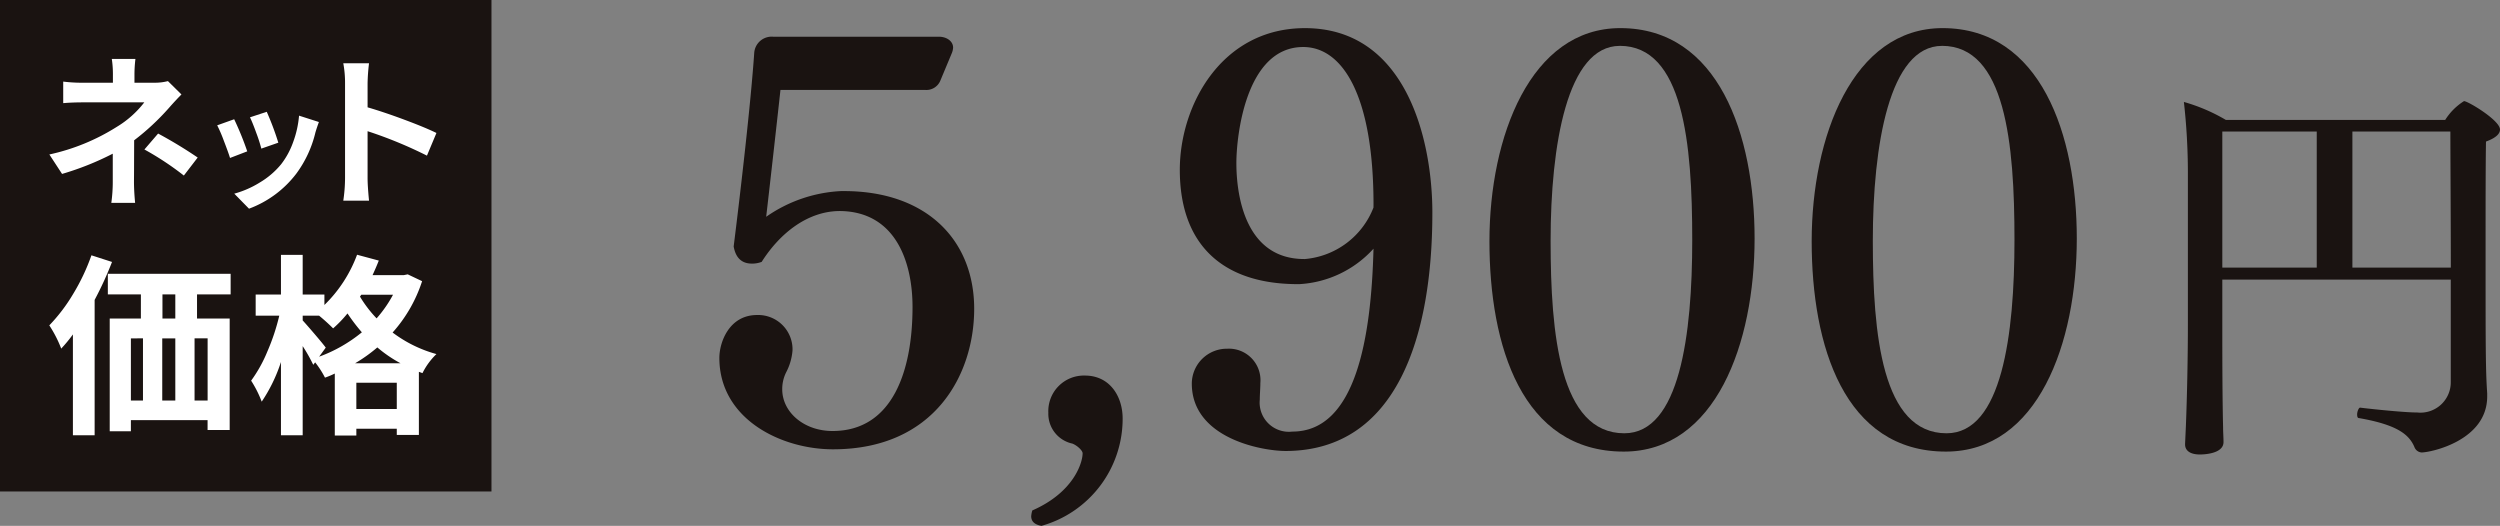 <svg xmlns="http://www.w3.org/2000/svg" width="191.372" height="40.253" viewBox="0 0 191.372 40.253">
  <rect x="0" y="0" width="191.372" height="40.253" fill="#808080" stroke="none"/>
  <g id="product12_price01" transform="translate(-745.762 -7296.555)">
    <g id="グループ_213" data-name="グループ 213" transform="translate(-220.325 6670.192)">
      <g id="グループ_213-2" data-name="グループ 213" transform="translate(1021.151 628.519)">
        <path id="パス_492" data-name="パス 492" d="M1000.1,659.33c-3.98,0-8.7-2.32-8.7-7,0-1.181.743-3.28,2.886-3.28A2.631,2.631,0,0,1,997,651.762a4.321,4.321,0,0,1-.481,1.664,2.866,2.866,0,0,0-.306,1.31c0,1.752,1.662,3.193,3.849,3.193,4.638,0,6.125-4.677,6.125-9.492,0-3.409-1.268-7.3-5.554-7.347-2.406,0-4.551,1.618-5.994,3.892a2.041,2.041,0,0,1-.743.133c-.656,0-1.225-.308-1.4-1.314.525-4.2,1.312-10.979,1.574-14.828a1.338,1.338,0,0,1,1.443-1.227H1008.2c.61,0,1.093.352,1.093.831a1.292,1.292,0,0,1-.087.4l-.877,2.1a1.158,1.158,0,0,1-1.181.743H996.077c-.262,2.405-.787,7.087-1.093,9.711a10.92,10.92,0,0,1,5.731-1.968h.219c6.385,0,9.973,3.8,9.973,9.011C1010.907,653.6,1007.887,659.33,1000.1,659.33Z" transform="translate(-991.398 -627.092)" fill="#1a1311"/>
        <path id="パス_493" data-name="パス 493" d="M1003.1,651.113c-.481-.087-.787-.306-.787-.741a1.954,1.954,0,0,1,.087-.44c3.193-1.4,3.849-3.674,3.849-4.376,0-.216-.437-.61-.787-.741a2.332,2.332,0,0,1-1.837-2.362,2.724,2.724,0,0,1,2.8-2.845c1.924,0,2.888,1.618,2.888,3.282A8.518,8.518,0,0,1,1003.1,651.113Z" transform="translate(-978.44 -613.015)" fill="#1a1311"/>
        <path id="パス_494" data-name="パス 494" d="M1015.652,659.814c-1.924,0-7.216-1.006-7.216-5.161a2.683,2.683,0,0,1,2.711-2.668,2.414,2.414,0,0,1,2.537,2.626c0,.391-.044.873-.044,1.268a2.236,2.236,0,0,0,2.493,2.449c4.857,0,6.037-7.174,6.212-14a8.277,8.277,0,0,1-5.687,2.714h-.087c-5.86,0-9.053-3.1-9.053-8.749,0-4.944,3.193-10.848,9.578-10.848,7.743,0,9.755,8.528,9.755,14.128C1026.85,651.111,1024.1,659.772,1015.652,659.814Zm6.694-18.851c0-8.443-2.406-12.073-5.381-12.073-4.417,0-5.117,6.866-5.117,8.878,0,2.539.7,7.352,5.2,7.352h.044a6.206,6.206,0,0,0,5.25-3.938Z" transform="translate(-972.269 -627.447)" fill="#1a1311"/>
        <path id="パス_495" data-name="パス 495" d="M1028.637,659.86c-7.787,0-10.28-8.093-10.28-16.1s3.149-16.317,10.017-16.317c7.522,0,10.28,8.18,10.28,16.1C1038.655,651.548,1035.681,659.86,1028.637,659.86Zm-.306-31.057c-4.023,0-5.292,7.609-5.292,14.915,0,7.174.7,14.74,5.642,14.74,4.244,0,5.2-7.566,5.2-14.782C1033.885,636.237,1033.186,628.8,1028.331,628.8Z" transform="translate(-959.406 -627.447)" fill="#1a1311"/>
        <path id="パス_496" data-name="パス 496" d="M1039.918,659.86c-7.787,0-10.28-8.093-10.28-16.1s3.149-16.317,10.017-16.317c7.522,0,10.277,8.18,10.277,16.1C1049.932,651.548,1046.961,659.86,1039.918,659.86Zm-.306-31.057c-4.026,0-5.294,7.609-5.294,14.915,0,7.174.7,14.74,5.644,14.74,4.242,0,5.2-7.566,5.2-14.782C1045.165,636.237,1044.466,628.8,1039.611,628.8Z" transform="translate(-946.02 -627.447)" fill="#1a1311"/>
        <path id="パス_497" data-name="パス 497" d="M1066.866,632.175c0,.37-.4.676-1.072.921-.031,1.594-.031,5.086-.031,8.456,0,7.2,0,9.033.123,10.811v.245c0,3.4-4.349,4.288-5.023,4.288a.631.631,0,0,1-.553-.429c-.4-.918-1.255-1.686-4.255-2.206-.092,0-.125-.122-.125-.276,0-.214.125-.551.247-.52.184.031,3.215.37,4.347.37a2.323,2.323,0,0,0,2.574-2.331v-7.841h-17.489v3.984c0,5.7.061,7.168.061,7.411,0,.308.031.676.031,1.043,0,.949-1.684.949-1.806.949-.8,0-1.135-.337-1.135-.765v-.061l.061-1.349c.092-2.3.153-5.329.153-7.841V635.454a48.722,48.722,0,0,0-.306-5.39,13.669,13.669,0,0,1,3.217,1.378h16.785A4.572,4.572,0,0,1,1064.11,630C1064.417,630,1066.866,631.473,1066.866,632.175Zm-14.028.155h-7.229v10.415h7.229Zm10.229,0h-7.5v10.415h7.535C1063.1,638.518,1063.067,634.136,1063.067,632.33Z" transform="translate(-930.558 -624.416)" fill="#1a1311"/>
      </g>
      <g id="グループ_767" data-name="グループ 767" transform="translate(289.633 619.454)">
        <rect id="長方形_164" data-name="長方形 164" width="37.122" height="37.122" transform="translate(676.704 7.159)" fill="#1a1311" stroke="#1a1311" stroke-miterlimit="10" stroke-width="0.5"/>
        <g id="グループ_748" data-name="グループ 748" transform="translate(680.227 11.418)">
          <path id="パス_4224" data-name="パス 4224" d="M687.4,10.81l1.035,1.021c-.286.288-.611.635-.973,1.048a18.478,18.478,0,0,1-2.648,2.462q0,.53-.006,1.668c0,.762-.007,1.264-.007,1.51q0,.691.087,1.613h-1.822a11.711,11.711,0,0,0,.111-1.613V16.365a21.9,21.9,0,0,1-3.881,1.55l-.973-1.489a16.038,16.038,0,0,0,5.149-2.106,7.633,7.633,0,0,0,2.119-1.884h-4.57q-.985,0-1.637.061v-1.65a11.577,11.577,0,0,0,1.613.085h2.191V10.28a7.7,7.7,0,0,0-.085-1.17h1.809a10.149,10.149,0,0,0-.074,1.17v.653h1.515A3.991,3.991,0,0,0,687.4,10.81Zm-1.8,5.234,1.048-1.22a34.406,34.406,0,0,1,3.03,1.836l-1.059,1.379A22.393,22.393,0,0,0,685.6,16.044Z" transform="translate(-678.318 -9.11)" fill="#fff"/>
          <path id="パス_4225" data-name="パス 4225" d="M684.207,12l1.3-.465a22.939,22.939,0,0,1,1,2.458l-1.318.506c-.1-.33-.266-.775-.48-1.334A10.743,10.743,0,0,0,684.207,12Zm6.266-.74,1.519.487c-.1.273-.188.537-.264.79a8.671,8.671,0,0,1-1.467,3.165,8.081,8.081,0,0,1-3.619,2.68l-1.128-1.15a7.4,7.4,0,0,0,1.951-.853,6.2,6.2,0,0,0,1.637-1.4,6.044,6.044,0,0,0,.917-1.689A7.651,7.651,0,0,0,690.473,11.26Zm-3.756.127L688,10.965a21.485,21.485,0,0,1,.886,2.364l-1.3.454a11.8,11.8,0,0,0-.384-1.194Q686.917,11.8,686.717,11.386Z" transform="translate(-671.354 -6.916)" fill="#fff"/>
          <path id="パス_4226" data-name="パス 4226" d="M695.76,14.6l-.727,1.735a32.653,32.653,0,0,0-4.544-1.871v3.571q0,.615.111,1.748h-1.971a11.836,11.836,0,0,0,.135-1.748V10.79a8.155,8.155,0,0,0-.135-1.528H690.6a14.913,14.913,0,0,0-.111,1.528v1.846q1.27.37,2.839.956T695.76,14.6Z" transform="translate(-666.124 -8.93)" fill="#fff"/>
          <path id="パス_4227" data-name="パス 4227" d="M681.544,16l1.576.509a26.608,26.608,0,0,1-1.331,2.905V29.777h-1.663v-7.72a11.167,11.167,0,0,1-.895,1.085,9.317,9.317,0,0,0-.912-1.779,13.079,13.079,0,0,0,1.823-2.4A15.7,15.7,0,0,0,681.544,16ZM692.2,18.991h-2.573v1.851h2.5v8.532h-1.692V28.62h-5.871v.851h-1.62v-8.63h2.386V18.991H682.8V17.417h9.4Zm-7.635,3.368v4.758h.925V22.358Zm3.4,0h-1v4.758h1Zm0-1.517V18.991h-.984v1.851Zm2.473,6.275V22.358h-1v4.758Z" transform="translate(-678.318 -0.966)" fill="#fff"/>
          <path id="パス_4228" data-name="パス 4228" d="M697.383,17.481l1.1.522a10.936,10.936,0,0,1-2.257,3.931,9.894,9.894,0,0,0,3.355,1.65,5.255,5.255,0,0,0-1.069,1.458l-.275-.1v4.83h-1.692V29.3H693.45v.519H691.8V25.074a6.369,6.369,0,0,1-.751.314,7.029,7.029,0,0,0-.753-1.17l-.144.188a13.082,13.082,0,0,0-.81-1.432V29.8h-1.663V24.19a12.121,12.121,0,0,1-1.473,3.036,8.6,8.6,0,0,0-.81-1.606,10.612,10.612,0,0,0,1.242-2.233,16.148,16.148,0,0,0,.912-2.741h-1.807V19.026h1.936V15.992h1.663v3.034h1.663v.8a10.409,10.409,0,0,0,2.5-3.846l1.663.447q-.187.481-.478,1.115h2.386Zm-6.275,5.609-.506.694a11.255,11.255,0,0,0,3.27-1.866,14.428,14.428,0,0,1-1.1-1.445,9.512,9.512,0,0,1-1.1,1.144,14.334,14.334,0,0,0-1.072-.971h-1.257v.362q.318.347.954,1.091C690.724,22.6,690.992,22.929,691.108,23.09Zm2.242,1.2h3.486a9.974,9.974,0,0,1-1.779-1.216A11.845,11.845,0,0,1,693.349,24.291Zm.1,3.5h3.095v-2.01H693.45Zm2.807-8.748h-2.429l-.1.144A9.46,9.46,0,0,0,695,20.851,9.432,9.432,0,0,0,696.256,19.044Z" transform="translate(-669.945 -0.989)" fill="#fff"/>
        </g>
      </g>
    </g>
  </g>
</svg>

